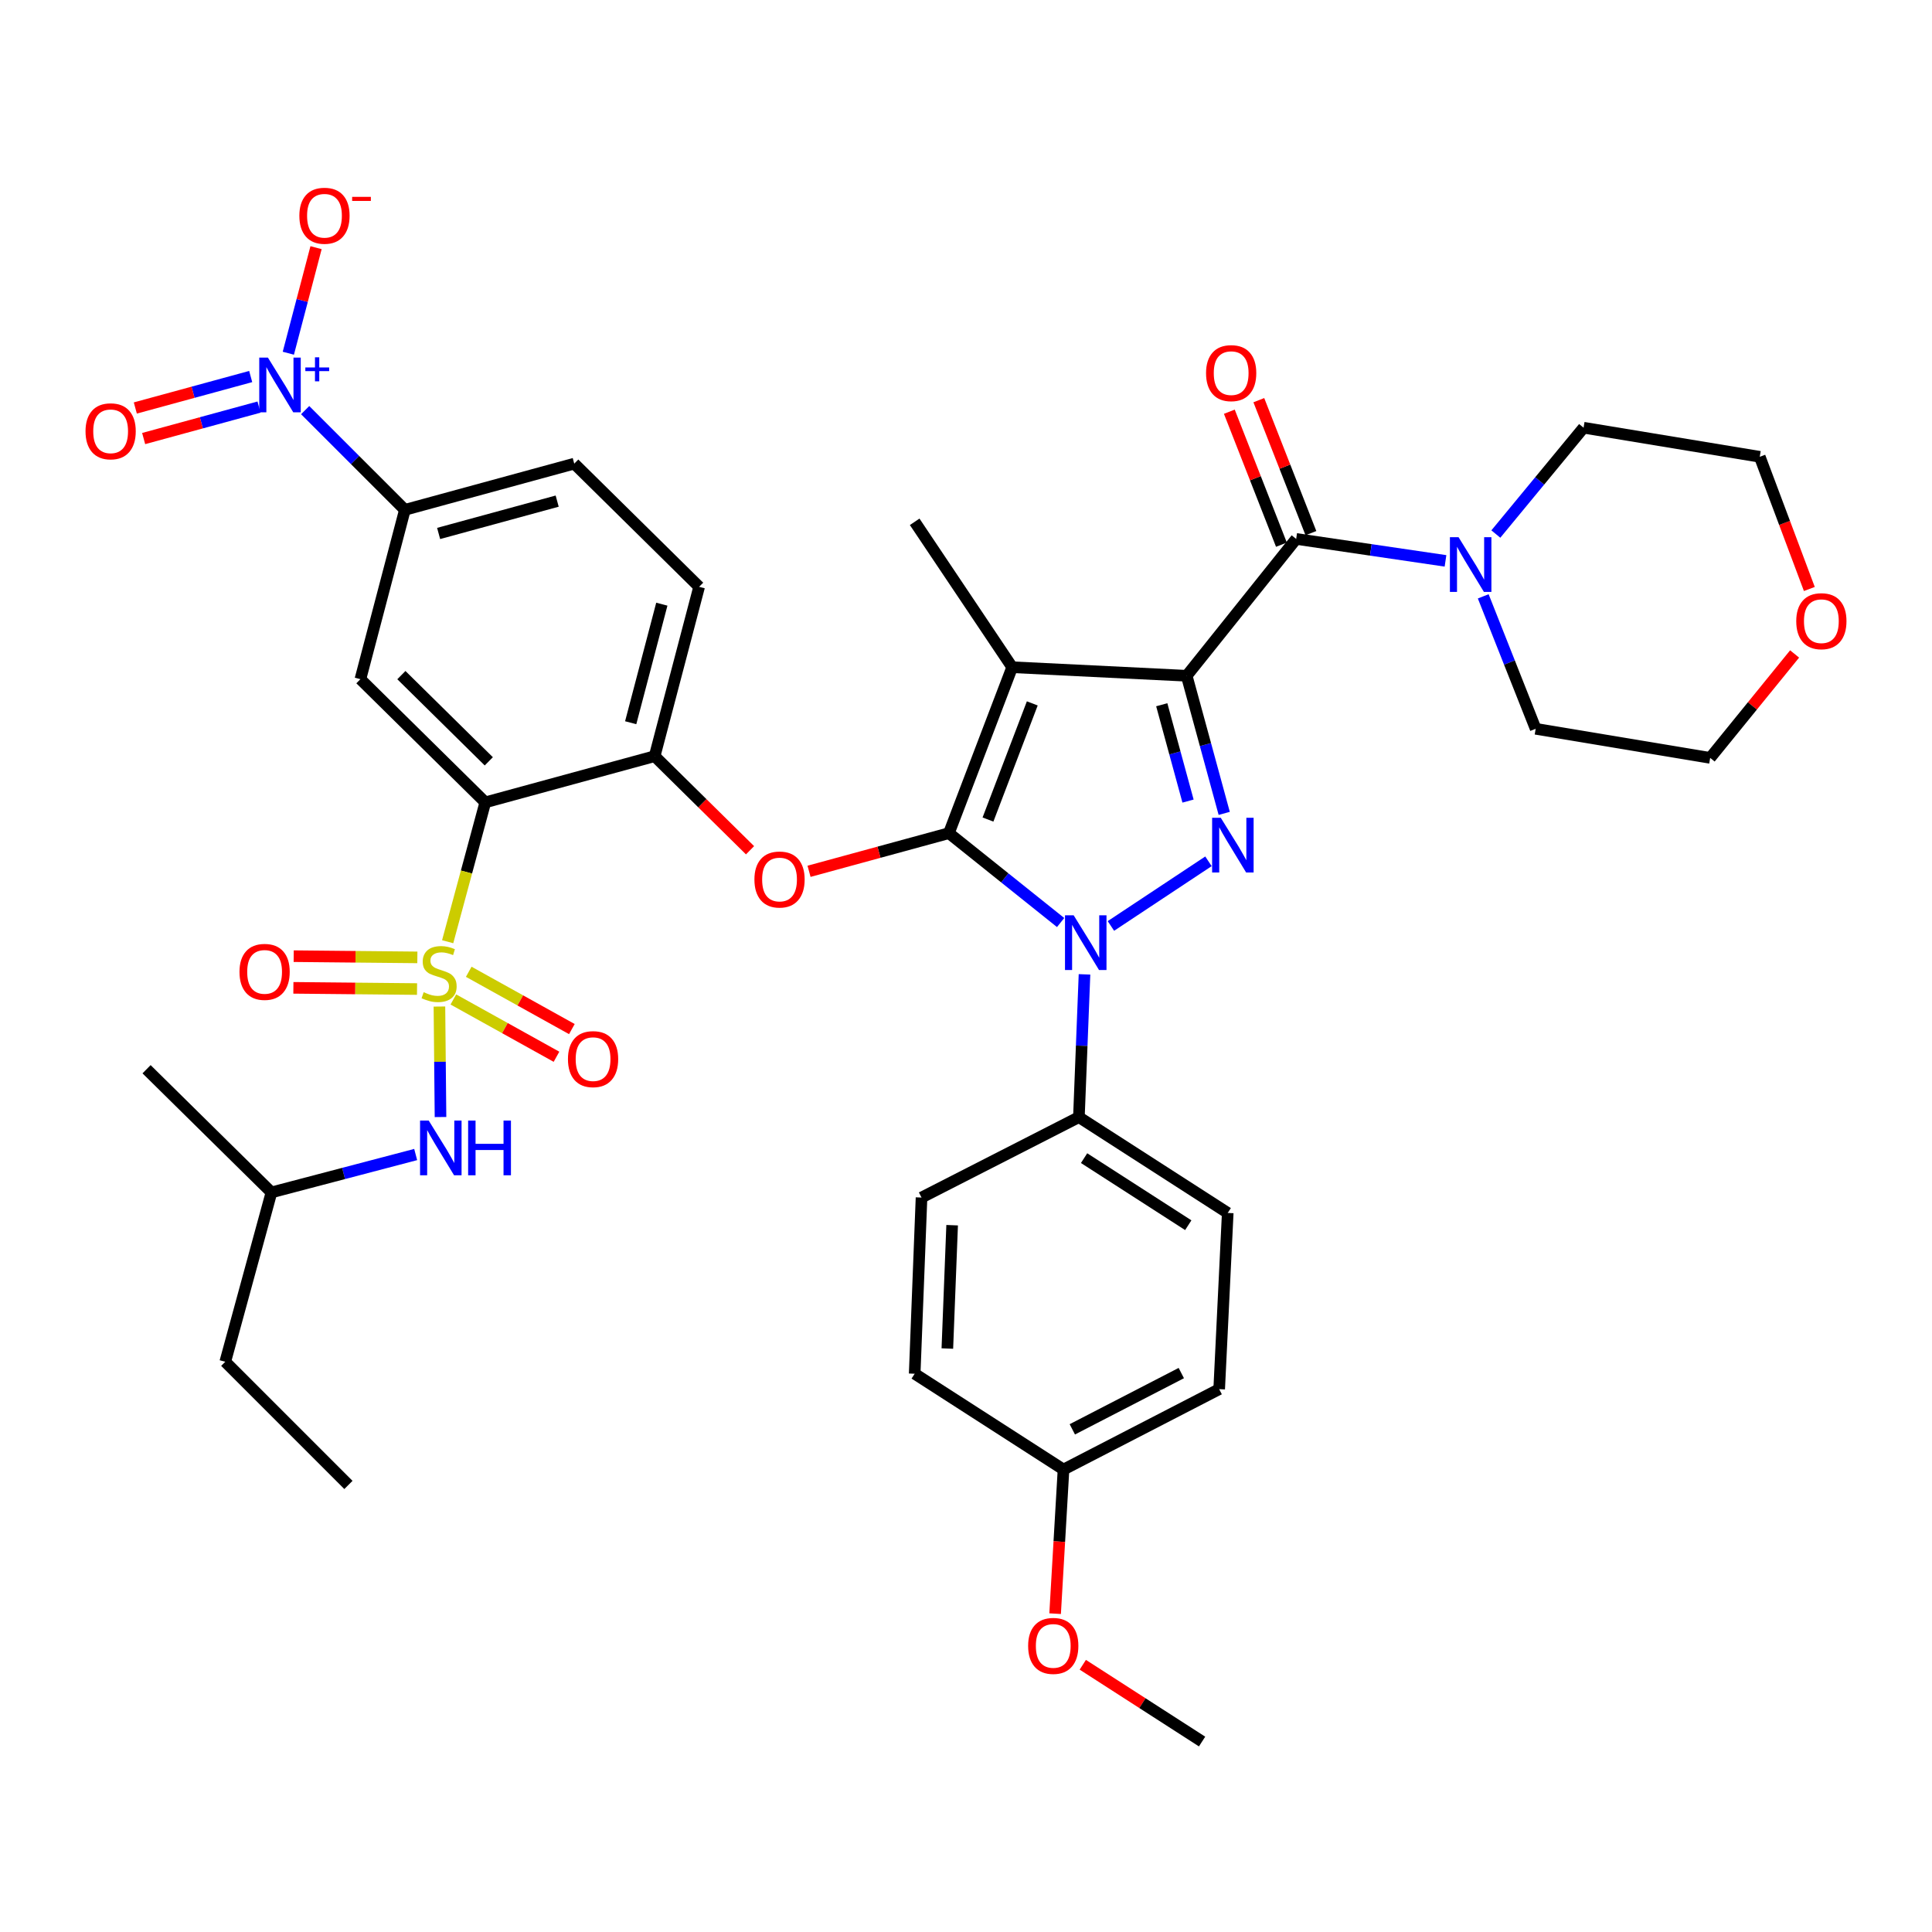 <?xml version='1.0' encoding='iso-8859-1'?>
<svg version='1.1' baseProfile='full'
              xmlns='http://www.w3.org/2000/svg'
                      xmlns:rdkit='http://www.rdkit.org/xml'
                      xmlns:xlink='http://www.w3.org/1999/xlink'
                  xml:space='preserve'
width='1000px' height='1000px' viewBox='0 0 1000 1000'>
<!-- END OF HEADER -->
<rect style='opacity:1.0;fill:#FFFFFF;stroke:none' width='1000' height='1000' x='0' y='0'> </rect>
<path class='bond-0' d='M 928.888,338.488 L 907.034,365.383' style='fill:none;fill-rule:evenodd;stroke:#FF0000;stroke-width:6px;stroke-linecap:butt;stroke-linejoin:miter;stroke-opacity:1' />
<path class='bond-0' d='M 907.034,365.383 L 885.18,392.279' style='fill:none;fill-rule:evenodd;stroke:#000000;stroke-width:6px;stroke-linecap:butt;stroke-linejoin:miter;stroke-opacity:1' />
<path class='bond-1' d='M 936.513,304.856 L 923.683,270.645' style='fill:none;fill-rule:evenodd;stroke:#FF0000;stroke-width:6px;stroke-linecap:butt;stroke-linejoin:miter;stroke-opacity:1' />
<path class='bond-1' d='M 923.683,270.645 L 910.852,236.434' style='fill:none;fill-rule:evenodd;stroke:#000000;stroke-width:6px;stroke-linecap:butt;stroke-linejoin:miter;stroke-opacity:1' />
<path class='bond-2' d='M 670.898,278.945 L 709.543,284.626' style='fill:none;fill-rule:evenodd;stroke:#000000;stroke-width:6px;stroke-linecap:butt;stroke-linejoin:miter;stroke-opacity:1' />
<path class='bond-2' d='M 709.543,284.626 L 748.188,290.308' style='fill:none;fill-rule:evenodd;stroke:#0000FF;stroke-width:6px;stroke-linecap:butt;stroke-linejoin:miter;stroke-opacity:1' />
<path class='bond-3' d='M 678.529,275.955 L 665.047,241.541' style='fill:none;fill-rule:evenodd;stroke:#000000;stroke-width:6px;stroke-linecap:butt;stroke-linejoin:miter;stroke-opacity:1' />
<path class='bond-3' d='M 665.047,241.541 L 651.565,207.126' style='fill:none;fill-rule:evenodd;stroke:#FF0000;stroke-width:6px;stroke-linecap:butt;stroke-linejoin:miter;stroke-opacity:1' />
<path class='bond-3' d='M 663.266,281.934 L 649.784,247.52' style='fill:none;fill-rule:evenodd;stroke:#000000;stroke-width:6px;stroke-linecap:butt;stroke-linejoin:miter;stroke-opacity:1' />
<path class='bond-3' d='M 649.784,247.52 L 636.303,213.105' style='fill:none;fill-rule:evenodd;stroke:#FF0000;stroke-width:6px;stroke-linecap:butt;stroke-linejoin:miter;stroke-opacity:1' />
<path class='bond-4' d='M 670.898,278.945 L 614.226,349.777' style='fill:none;fill-rule:evenodd;stroke:#000000;stroke-width:6px;stroke-linecap:butt;stroke-linejoin:miter;stroke-opacity:1' />
<path class='bond-5' d='M 767.72,308.668 L 781.29,342.946' style='fill:none;fill-rule:evenodd;stroke:#0000FF;stroke-width:6px;stroke-linecap:butt;stroke-linejoin:miter;stroke-opacity:1' />
<path class='bond-5' d='M 781.29,342.946 L 794.859,377.225' style='fill:none;fill-rule:evenodd;stroke:#000000;stroke-width:6px;stroke-linecap:butt;stroke-linejoin:miter;stroke-opacity:1' />
<path class='bond-6' d='M 774.246,276.422 L 796.951,248.901' style='fill:none;fill-rule:evenodd;stroke:#0000FF;stroke-width:6px;stroke-linecap:butt;stroke-linejoin:miter;stroke-opacity:1' />
<path class='bond-6' d='M 796.951,248.901 L 819.657,221.381' style='fill:none;fill-rule:evenodd;stroke:#000000;stroke-width:6px;stroke-linecap:butt;stroke-linejoin:miter;stroke-opacity:1' />
<path class='bond-7' d='M 819.657,221.381 L 910.852,236.434' style='fill:none;fill-rule:evenodd;stroke:#000000;stroke-width:6px;stroke-linecap:butt;stroke-linejoin:miter;stroke-opacity:1' />
<path class='bond-8' d='M 561.337,504.329 L 559.887,541.279' style='fill:none;fill-rule:evenodd;stroke:#0000FF;stroke-width:6px;stroke-linecap:butt;stroke-linejoin:miter;stroke-opacity:1' />
<path class='bond-8' d='M 559.887,541.279 L 558.438,578.23' style='fill:none;fill-rule:evenodd;stroke:#000000;stroke-width:6px;stroke-linecap:butt;stroke-linejoin:miter;stroke-opacity:1' />
<path class='bond-9' d='M 575.005,479.277 L 625.498,445.812' style='fill:none;fill-rule:evenodd;stroke:#0000FF;stroke-width:6px;stroke-linecap:butt;stroke-linejoin:miter;stroke-opacity:1' />
<path class='bond-10' d='M 548.973,477.501 L 520.061,454.369' style='fill:none;fill-rule:evenodd;stroke:#0000FF;stroke-width:6px;stroke-linecap:butt;stroke-linejoin:miter;stroke-opacity:1' />
<path class='bond-10' d='M 520.061,454.369 L 491.148,431.237' style='fill:none;fill-rule:evenodd;stroke:#000000;stroke-width:6px;stroke-linecap:butt;stroke-linejoin:miter;stroke-opacity:1' />
<path class='bond-11' d='M 633.651,421.007 L 623.939,385.392' style='fill:none;fill-rule:evenodd;stroke:#0000FF;stroke-width:6px;stroke-linecap:butt;stroke-linejoin:miter;stroke-opacity:1' />
<path class='bond-11' d='M 623.939,385.392 L 614.226,349.777' style='fill:none;fill-rule:evenodd;stroke:#000000;stroke-width:6px;stroke-linecap:butt;stroke-linejoin:miter;stroke-opacity:1' />
<path class='bond-11' d='M 614.922,414.636 L 608.124,389.705' style='fill:none;fill-rule:evenodd;stroke:#0000FF;stroke-width:6px;stroke-linecap:butt;stroke-linejoin:miter;stroke-opacity:1' />
<path class='bond-11' d='M 608.124,389.705 L 601.325,364.774' style='fill:none;fill-rule:evenodd;stroke:#000000;stroke-width:6px;stroke-linecap:butt;stroke-linejoin:miter;stroke-opacity:1' />
<path class='bond-12' d='M 614.226,349.777 L 523.905,345.351' style='fill:none;fill-rule:evenodd;stroke:#000000;stroke-width:6px;stroke-linecap:butt;stroke-linejoin:miter;stroke-opacity:1' />
<path class='bond-13' d='M 523.905,345.351 L 491.148,431.237' style='fill:none;fill-rule:evenodd;stroke:#000000;stroke-width:6px;stroke-linecap:butt;stroke-linejoin:miter;stroke-opacity:1' />
<path class='bond-13' d='M 534.308,364.076 L 511.378,424.196' style='fill:none;fill-rule:evenodd;stroke:#000000;stroke-width:6px;stroke-linecap:butt;stroke-linejoin:miter;stroke-opacity:1' />
<path class='bond-14' d='M 523.905,345.351 L 473.436,270.084' style='fill:none;fill-rule:evenodd;stroke:#000000;stroke-width:6px;stroke-linecap:butt;stroke-linejoin:miter;stroke-opacity:1' />
<path class='bond-15' d='M 491.148,431.237 L 454.953,441.111' style='fill:none;fill-rule:evenodd;stroke:#000000;stroke-width:6px;stroke-linecap:butt;stroke-linejoin:miter;stroke-opacity:1' />
<path class='bond-15' d='M 454.953,441.111 L 418.758,450.986' style='fill:none;fill-rule:evenodd;stroke:#FF0000;stroke-width:6px;stroke-linecap:butt;stroke-linejoin:miter;stroke-opacity:1' />
<path class='bond-16' d='M 297.229,239.977 L 209.567,263.891' style='fill:none;fill-rule:evenodd;stroke:#000000;stroke-width:6px;stroke-linecap:butt;stroke-linejoin:miter;stroke-opacity:1' />
<path class='bond-16' d='M 288.393,259.378 L 227.03,276.118' style='fill:none;fill-rule:evenodd;stroke:#000000;stroke-width:6px;stroke-linecap:butt;stroke-linejoin:miter;stroke-opacity:1' />
<path class='bond-17' d='M 297.229,239.977 L 361.868,303.733' style='fill:none;fill-rule:evenodd;stroke:#000000;stroke-width:6px;stroke-linecap:butt;stroke-linejoin:miter;stroke-opacity:1' />
<path class='bond-18' d='M 388.217,440.091 L 363.532,415.743' style='fill:none;fill-rule:evenodd;stroke:#FF0000;stroke-width:6px;stroke-linecap:butt;stroke-linejoin:miter;stroke-opacity:1' />
<path class='bond-18' d='M 363.532,415.743 L 338.846,391.395' style='fill:none;fill-rule:evenodd;stroke:#000000;stroke-width:6px;stroke-linecap:butt;stroke-linejoin:miter;stroke-opacity:1' />
<path class='bond-19' d='M 209.567,263.891 L 186.545,351.544' style='fill:none;fill-rule:evenodd;stroke:#000000;stroke-width:6px;stroke-linecap:butt;stroke-linejoin:miter;stroke-opacity:1' />
<path class='bond-20' d='M 209.567,263.891 L 183.759,238.084' style='fill:none;fill-rule:evenodd;stroke:#000000;stroke-width:6px;stroke-linecap:butt;stroke-linejoin:miter;stroke-opacity:1' />
<path class='bond-20' d='M 183.759,238.084 L 157.952,212.277' style='fill:none;fill-rule:evenodd;stroke:#0000FF;stroke-width:6px;stroke-linecap:butt;stroke-linejoin:miter;stroke-opacity:1' />
<path class='bond-21' d='M 186.545,351.544 L 251.185,415.3' style='fill:none;fill-rule:evenodd;stroke:#000000;stroke-width:6px;stroke-linecap:butt;stroke-linejoin:miter;stroke-opacity:1' />
<path class='bond-21' d='M 207.752,349.437 L 253,394.066' style='fill:none;fill-rule:evenodd;stroke:#000000;stroke-width:6px;stroke-linecap:butt;stroke-linejoin:miter;stroke-opacity:1' />
<path class='bond-22' d='M 251.185,415.3 L 338.846,391.395' style='fill:none;fill-rule:evenodd;stroke:#000000;stroke-width:6px;stroke-linecap:butt;stroke-linejoin:miter;stroke-opacity:1' />
<path class='bond-23' d='M 251.185,415.3 L 241.448,451.367' style='fill:none;fill-rule:evenodd;stroke:#000000;stroke-width:6px;stroke-linecap:butt;stroke-linejoin:miter;stroke-opacity:1' />
<path class='bond-23' d='M 241.448,451.367 L 231.71,487.433' style='fill:none;fill-rule:evenodd;stroke:#CCCC00;stroke-width:6px;stroke-linecap:butt;stroke-linejoin:miter;stroke-opacity:1' />
<path class='bond-24' d='M 558.438,578.23 L 635.472,627.816' style='fill:none;fill-rule:evenodd;stroke:#000000;stroke-width:6px;stroke-linecap:butt;stroke-linejoin:miter;stroke-opacity:1' />
<path class='bond-24' d='M 561.121,599.451 L 615.045,634.162' style='fill:none;fill-rule:evenodd;stroke:#000000;stroke-width:6px;stroke-linecap:butt;stroke-linejoin:miter;stroke-opacity:1' />
<path class='bond-25' d='M 558.438,578.23 L 476.978,619.848' style='fill:none;fill-rule:evenodd;stroke:#000000;stroke-width:6px;stroke-linecap:butt;stroke-linejoin:miter;stroke-opacity:1' />
<path class='bond-26' d='M 550.47,760.629 L 631.047,719.021' style='fill:none;fill-rule:evenodd;stroke:#000000;stroke-width:6px;stroke-linecap:butt;stroke-linejoin:miter;stroke-opacity:1' />
<path class='bond-26' d='M 555.035,739.823 L 611.439,710.697' style='fill:none;fill-rule:evenodd;stroke:#000000;stroke-width:6px;stroke-linecap:butt;stroke-linejoin:miter;stroke-opacity:1' />
<path class='bond-27' d='M 550.47,760.629 L 548.298,797.93' style='fill:none;fill-rule:evenodd;stroke:#000000;stroke-width:6px;stroke-linecap:butt;stroke-linejoin:miter;stroke-opacity:1' />
<path class='bond-27' d='M 548.298,797.93 L 546.127,835.23' style='fill:none;fill-rule:evenodd;stroke:#FF0000;stroke-width:6px;stroke-linecap:butt;stroke-linejoin:miter;stroke-opacity:1' />
<path class='bond-28' d='M 550.47,760.629 L 473.436,711.043' style='fill:none;fill-rule:evenodd;stroke:#000000;stroke-width:6px;stroke-linecap:butt;stroke-linejoin:miter;stroke-opacity:1' />
<path class='bond-29' d='M 635.472,627.816 L 631.047,719.021' style='fill:none;fill-rule:evenodd;stroke:#000000;stroke-width:6px;stroke-linecap:butt;stroke-linejoin:miter;stroke-opacity:1' />
<path class='bond-30' d='M 476.978,619.848 L 473.436,711.043' style='fill:none;fill-rule:evenodd;stroke:#000000;stroke-width:6px;stroke-linecap:butt;stroke-linejoin:miter;stroke-opacity:1' />
<path class='bond-30' d='M 492.827,634.163 L 490.347,698' style='fill:none;fill-rule:evenodd;stroke:#000000;stroke-width:6px;stroke-linecap:butt;stroke-linejoin:miter;stroke-opacity:1' />
<path class='bond-31' d='M 560.451,861.676 L 591.323,881.548' style='fill:none;fill-rule:evenodd;stroke:#FF0000;stroke-width:6px;stroke-linecap:butt;stroke-linejoin:miter;stroke-opacity:1' />
<path class='bond-31' d='M 591.323,881.548 L 622.195,901.42' style='fill:none;fill-rule:evenodd;stroke:#000000;stroke-width:6px;stroke-linecap:butt;stroke-linejoin:miter;stroke-opacity:1' />
<path class='bond-32' d='M 338.846,391.395 L 361.868,303.733' style='fill:none;fill-rule:evenodd;stroke:#000000;stroke-width:6px;stroke-linecap:butt;stroke-linejoin:miter;stroke-opacity:1' />
<path class='bond-32' d='M 326.445,374.082 L 342.561,312.719' style='fill:none;fill-rule:evenodd;stroke:#000000;stroke-width:6px;stroke-linecap:butt;stroke-linejoin:miter;stroke-opacity:1' />
<path class='bond-33' d='M 234.658,517.321 L 261.348,532.15' style='fill:none;fill-rule:evenodd;stroke:#CCCC00;stroke-width:6px;stroke-linecap:butt;stroke-linejoin:miter;stroke-opacity:1' />
<path class='bond-33' d='M 261.348,532.15 L 288.038,546.979' style='fill:none;fill-rule:evenodd;stroke:#FF0000;stroke-width:6px;stroke-linecap:butt;stroke-linejoin:miter;stroke-opacity:1' />
<path class='bond-33' d='M 242.619,502.992 L 269.309,517.821' style='fill:none;fill-rule:evenodd;stroke:#CCCC00;stroke-width:6px;stroke-linecap:butt;stroke-linejoin:miter;stroke-opacity:1' />
<path class='bond-33' d='M 269.309,517.821 L 295.999,532.65' style='fill:none;fill-rule:evenodd;stroke:#FF0000;stroke-width:6px;stroke-linecap:butt;stroke-linejoin:miter;stroke-opacity:1' />
<path class='bond-34' d='M 216.021,495.539 L 184.017,495.226' style='fill:none;fill-rule:evenodd;stroke:#CCCC00;stroke-width:6px;stroke-linecap:butt;stroke-linejoin:miter;stroke-opacity:1' />
<path class='bond-34' d='M 184.017,495.226 L 152.013,494.913' style='fill:none;fill-rule:evenodd;stroke:#FF0000;stroke-width:6px;stroke-linecap:butt;stroke-linejoin:miter;stroke-opacity:1' />
<path class='bond-34' d='M 215.861,511.93 L 183.857,511.617' style='fill:none;fill-rule:evenodd;stroke:#CCCC00;stroke-width:6px;stroke-linecap:butt;stroke-linejoin:miter;stroke-opacity:1' />
<path class='bond-34' d='M 183.857,511.617 L 151.853,511.304' style='fill:none;fill-rule:evenodd;stroke:#FF0000;stroke-width:6px;stroke-linecap:butt;stroke-linejoin:miter;stroke-opacity:1' />
<path class='bond-35' d='M 227.447,520.984 L 227.727,549.58' style='fill:none;fill-rule:evenodd;stroke:#CCCC00;stroke-width:6px;stroke-linecap:butt;stroke-linejoin:miter;stroke-opacity:1' />
<path class='bond-35' d='M 227.727,549.58 L 228.006,578.177' style='fill:none;fill-rule:evenodd;stroke:#0000FF;stroke-width:6px;stroke-linecap:butt;stroke-linejoin:miter;stroke-opacity:1' />
<path class='bond-36' d='M 215.157,597.582 L 177.829,607.385' style='fill:none;fill-rule:evenodd;stroke:#0000FF;stroke-width:6px;stroke-linecap:butt;stroke-linejoin:miter;stroke-opacity:1' />
<path class='bond-36' d='M 177.829,607.385 L 140.501,617.189' style='fill:none;fill-rule:evenodd;stroke:#000000;stroke-width:6px;stroke-linecap:butt;stroke-linejoin:miter;stroke-opacity:1' />
<path class='bond-37' d='M 149.241,182.825 L 156.415,155.508' style='fill:none;fill-rule:evenodd;stroke:#0000FF;stroke-width:6px;stroke-linecap:butt;stroke-linejoin:miter;stroke-opacity:1' />
<path class='bond-37' d='M 156.415,155.508 L 163.589,128.191' style='fill:none;fill-rule:evenodd;stroke:#FF0000;stroke-width:6px;stroke-linecap:butt;stroke-linejoin:miter;stroke-opacity:1' />
<path class='bond-38' d='M 129.759,194.892 L 99.901,203.034' style='fill:none;fill-rule:evenodd;stroke:#0000FF;stroke-width:6px;stroke-linecap:butt;stroke-linejoin:miter;stroke-opacity:1' />
<path class='bond-38' d='M 99.901,203.034 L 70.043,211.177' style='fill:none;fill-rule:evenodd;stroke:#FF0000;stroke-width:6px;stroke-linecap:butt;stroke-linejoin:miter;stroke-opacity:1' />
<path class='bond-38' d='M 134.072,210.707 L 104.214,218.849' style='fill:none;fill-rule:evenodd;stroke:#0000FF;stroke-width:6px;stroke-linecap:butt;stroke-linejoin:miter;stroke-opacity:1' />
<path class='bond-38' d='M 104.214,218.849 L 74.356,226.991' style='fill:none;fill-rule:evenodd;stroke:#FF0000;stroke-width:6px;stroke-linecap:butt;stroke-linejoin:miter;stroke-opacity:1' />
<path class='bond-39' d='M 140.501,617.189 L 116.596,704.85' style='fill:none;fill-rule:evenodd;stroke:#000000;stroke-width:6px;stroke-linecap:butt;stroke-linejoin:miter;stroke-opacity:1' />
<path class='bond-40' d='M 140.501,617.189 L 75.861,553.432' style='fill:none;fill-rule:evenodd;stroke:#000000;stroke-width:6px;stroke-linecap:butt;stroke-linejoin:miter;stroke-opacity:1' />
<path class='bond-41' d='M 116.596,704.85 L 180.343,768.607' style='fill:none;fill-rule:evenodd;stroke:#000000;stroke-width:6px;stroke-linecap:butt;stroke-linejoin:miter;stroke-opacity:1' />
<path class='bond-42' d='M 794.859,377.225 L 885.18,392.279' style='fill:none;fill-rule:evenodd;stroke:#000000;stroke-width:6px;stroke-linecap:butt;stroke-linejoin:miter;stroke-opacity:1' />
<path  class='atom-0' d='M 929.735 321.526
Q 929.735 314.726, 933.095 310.926
Q 936.455 307.126, 942.735 307.126
Q 949.015 307.126, 952.375 310.926
Q 955.735 314.726, 955.735 321.526
Q 955.735 328.406, 952.335 332.326
Q 948.935 336.206, 942.735 336.206
Q 936.495 336.206, 933.095 332.326
Q 929.735 328.446, 929.735 321.526
M 942.735 333.006
Q 947.055 333.006, 949.375 330.126
Q 951.735 327.206, 951.735 321.526
Q 951.735 315.966, 949.375 313.166
Q 947.055 310.326, 942.735 310.326
Q 938.415 310.326, 936.055 313.126
Q 933.735 315.926, 933.735 321.526
Q 933.735 327.246, 936.055 330.126
Q 938.415 333.006, 942.735 333.006
' fill='#FF0000'/>
<path  class='atom-2' d='M 754.95 278.062
L 764.23 293.062
Q 765.15 294.542, 766.63 297.222
Q 768.11 299.902, 768.19 300.062
L 768.19 278.062
L 771.95 278.062
L 771.95 306.382
L 768.07 306.382
L 758.11 289.982
Q 756.95 288.062, 755.71 285.862
Q 754.51 283.662, 754.15 282.982
L 754.15 306.382
L 750.47 306.382
L 750.47 278.062
L 754.95 278.062
' fill='#0000FF'/>
<path  class='atom-3' d='M 624.248 193.13
Q 624.248 186.33, 627.608 182.53
Q 630.968 178.73, 637.248 178.73
Q 643.528 178.73, 646.888 182.53
Q 650.248 186.33, 650.248 193.13
Q 650.248 200.01, 646.848 203.93
Q 643.448 207.81, 637.248 207.81
Q 631.008 207.81, 627.608 203.93
Q 624.248 200.05, 624.248 193.13
M 637.248 204.61
Q 641.568 204.61, 643.888 201.73
Q 646.248 198.81, 646.248 193.13
Q 646.248 187.57, 643.888 184.77
Q 641.568 181.93, 637.248 181.93
Q 632.928 181.93, 630.568 184.73
Q 628.248 187.53, 628.248 193.13
Q 628.248 198.85, 630.568 201.73
Q 632.928 204.61, 637.248 204.61
' fill='#FF0000'/>
<path  class='atom-5' d='M 555.721 473.749
L 565.001 488.749
Q 565.921 490.229, 567.401 492.909
Q 568.881 495.589, 568.961 495.749
L 568.961 473.749
L 572.721 473.749
L 572.721 502.069
L 568.841 502.069
L 558.881 485.669
Q 557.721 483.749, 556.481 481.549
Q 555.281 479.349, 554.921 478.669
L 554.921 502.069
L 551.241 502.069
L 551.241 473.749
L 555.721 473.749
' fill='#0000FF'/>
<path  class='atom-6' d='M 631.872 423.279
L 641.152 438.279
Q 642.072 439.759, 643.552 442.439
Q 645.032 445.119, 645.112 445.279
L 645.112 423.279
L 648.872 423.279
L 648.872 451.599
L 644.992 451.599
L 635.032 435.199
Q 633.872 433.279, 632.632 431.079
Q 631.432 428.879, 631.072 428.199
L 631.072 451.599
L 627.392 451.599
L 627.392 423.279
L 631.872 423.279
' fill='#0000FF'/>
<path  class='atom-11' d='M 390.486 455.232
Q 390.486 448.432, 393.846 444.632
Q 397.206 440.832, 403.486 440.832
Q 409.766 440.832, 413.126 444.632
Q 416.486 448.432, 416.486 455.232
Q 416.486 462.112, 413.086 466.032
Q 409.686 469.912, 403.486 469.912
Q 397.246 469.912, 393.846 466.032
Q 390.486 462.152, 390.486 455.232
M 403.486 466.712
Q 407.806 466.712, 410.126 463.832
Q 412.486 460.912, 412.486 455.232
Q 412.486 449.672, 410.126 446.872
Q 407.806 444.032, 403.486 444.032
Q 399.166 444.032, 396.806 446.832
Q 394.486 449.632, 394.486 455.232
Q 394.486 460.952, 396.806 463.832
Q 399.166 466.712, 403.486 466.712
' fill='#FF0000'/>
<path  class='atom-22' d='M 532.161 851.914
Q 532.161 845.114, 535.521 841.314
Q 538.881 837.514, 545.161 837.514
Q 551.441 837.514, 554.801 841.314
Q 558.161 845.114, 558.161 851.914
Q 558.161 858.794, 554.761 862.714
Q 551.361 866.594, 545.161 866.594
Q 538.921 866.594, 535.521 862.714
Q 532.161 858.834, 532.161 851.914
M 545.161 863.394
Q 549.481 863.394, 551.801 860.514
Q 554.161 857.594, 554.161 851.914
Q 554.161 846.354, 551.801 843.554
Q 549.481 840.714, 545.161 840.714
Q 540.841 840.714, 538.481 843.514
Q 536.161 846.314, 536.161 851.914
Q 536.161 857.634, 538.481 860.514
Q 540.841 863.394, 545.161 863.394
' fill='#FF0000'/>
<path  class='atom-26' d='M 219.279 513.566
Q 219.599 513.686, 220.919 514.246
Q 222.239 514.806, 223.679 515.166
Q 225.159 515.486, 226.599 515.486
Q 229.279 515.486, 230.839 514.206
Q 232.399 512.886, 232.399 510.606
Q 232.399 509.046, 231.599 508.086
Q 230.839 507.126, 229.639 506.606
Q 228.439 506.086, 226.439 505.486
Q 223.919 504.726, 222.399 504.006
Q 220.919 503.286, 219.839 501.766
Q 218.799 500.246, 218.799 497.686
Q 218.799 494.126, 221.199 491.926
Q 223.639 489.726, 228.439 489.726
Q 231.719 489.726, 235.439 491.286
L 234.519 494.366
Q 231.119 492.966, 228.559 492.966
Q 225.799 492.966, 224.279 494.126
Q 222.759 495.246, 222.799 497.206
Q 222.799 498.726, 223.559 499.646
Q 224.359 500.566, 225.479 501.086
Q 226.639 501.606, 228.559 502.206
Q 231.119 503.006, 232.639 503.806
Q 234.159 504.606, 235.239 506.246
Q 236.359 507.846, 236.359 510.606
Q 236.359 514.526, 233.719 516.646
Q 231.119 518.726, 226.759 518.726
Q 224.239 518.726, 222.319 518.166
Q 220.439 517.646, 218.199 516.726
L 219.279 513.566
' fill='#CCCC00'/>
<path  class='atom-27' d='M 293.973 548.203
Q 293.973 541.403, 297.333 537.603
Q 300.693 533.803, 306.973 533.803
Q 313.253 533.803, 316.613 537.603
Q 319.973 541.403, 319.973 548.203
Q 319.973 555.083, 316.573 559.003
Q 313.173 562.883, 306.973 562.883
Q 300.733 562.883, 297.333 559.003
Q 293.973 555.123, 293.973 548.203
M 306.973 559.683
Q 311.293 559.683, 313.613 556.803
Q 315.973 553.883, 315.973 548.203
Q 315.973 542.643, 313.613 539.843
Q 311.293 537.003, 306.973 537.003
Q 302.653 537.003, 300.293 539.803
Q 297.973 542.603, 297.973 548.203
Q 297.973 553.923, 300.293 556.803
Q 302.653 559.683, 306.973 559.683
' fill='#FF0000'/>
<path  class='atom-28' d='M 123.958 503.042
Q 123.958 496.242, 127.318 492.442
Q 130.678 488.642, 136.958 488.642
Q 143.238 488.642, 146.598 492.442
Q 149.958 496.242, 149.958 503.042
Q 149.958 509.922, 146.558 513.842
Q 143.158 517.722, 136.958 517.722
Q 130.718 517.722, 127.318 513.842
Q 123.958 509.962, 123.958 503.042
M 136.958 514.522
Q 141.278 514.522, 143.598 511.642
Q 145.958 508.722, 145.958 503.042
Q 145.958 497.482, 143.598 494.682
Q 141.278 491.842, 136.958 491.842
Q 132.638 491.842, 130.278 494.642
Q 127.958 497.442, 127.958 503.042
Q 127.958 508.762, 130.278 511.642
Q 132.638 514.522, 136.958 514.522
' fill='#FF0000'/>
<path  class='atom-29' d='M 221.903 580.007
L 231.183 595.007
Q 232.103 596.487, 233.583 599.167
Q 235.063 601.847, 235.143 602.007
L 235.143 580.007
L 238.903 580.007
L 238.903 608.327
L 235.023 608.327
L 225.063 591.927
Q 223.903 590.007, 222.663 587.807
Q 221.463 585.607, 221.103 584.927
L 221.103 608.327
L 217.423 608.327
L 217.423 580.007
L 221.903 580.007
' fill='#0000FF'/>
<path  class='atom-29' d='M 242.303 580.007
L 246.143 580.007
L 246.143 592.047
L 260.623 592.047
L 260.623 580.007
L 264.463 580.007
L 264.463 608.327
L 260.623 608.327
L 260.623 595.247
L 246.143 595.247
L 246.143 608.327
L 242.303 608.327
L 242.303 580.007
' fill='#0000FF'/>
<path  class='atom-30' d='M 138.667 185.091
L 147.947 200.091
Q 148.867 201.571, 150.347 204.251
Q 151.827 206.931, 151.907 207.091
L 151.907 185.091
L 155.667 185.091
L 155.667 213.411
L 151.787 213.411
L 141.827 197.011
Q 140.667 195.091, 139.427 192.891
Q 138.227 190.691, 137.867 190.011
L 137.867 213.411
L 134.187 213.411
L 134.187 185.091
L 138.667 185.091
' fill='#0000FF'/>
<path  class='atom-30' d='M 158.043 190.196
L 163.032 190.196
L 163.032 184.942
L 165.25 184.942
L 165.25 190.196
L 170.372 190.196
L 170.372 192.097
L 165.25 192.097
L 165.25 197.377
L 163.032 197.377
L 163.032 192.097
L 158.043 192.097
L 158.043 190.196
' fill='#0000FF'/>
<path  class='atom-31' d='M 154.949 111.669
Q 154.949 104.869, 158.309 101.069
Q 161.669 97.269, 167.949 97.269
Q 174.229 97.269, 177.589 101.069
Q 180.949 104.869, 180.949 111.669
Q 180.949 118.549, 177.549 122.469
Q 174.149 126.349, 167.949 126.349
Q 161.709 126.349, 158.309 122.469
Q 154.949 118.589, 154.949 111.669
M 167.949 123.149
Q 172.269 123.149, 174.589 120.269
Q 176.949 117.349, 176.949 111.669
Q 176.949 106.109, 174.589 103.309
Q 172.269 100.469, 167.949 100.469
Q 163.629 100.469, 161.269 103.269
Q 158.949 106.069, 158.949 111.669
Q 158.949 117.389, 161.269 120.269
Q 163.629 123.149, 167.949 123.149
' fill='#FF0000'/>
<path  class='atom-31' d='M 182.269 101.892
L 191.958 101.892
L 191.958 104.004
L 182.269 104.004
L 182.269 101.892
' fill='#FF0000'/>
<path  class='atom-32' d='M 44.265 223.237
Q 44.265 216.437, 47.625 212.637
Q 50.985 208.837, 57.265 208.837
Q 63.545 208.837, 66.905 212.637
Q 70.265 216.437, 70.265 223.237
Q 70.265 230.117, 66.865 234.037
Q 63.465 237.917, 57.265 237.917
Q 51.025 237.917, 47.625 234.037
Q 44.265 230.157, 44.265 223.237
M 57.265 234.717
Q 61.585 234.717, 63.905 231.837
Q 66.265 228.917, 66.265 223.237
Q 66.265 217.677, 63.905 214.877
Q 61.585 212.037, 57.265 212.037
Q 52.945 212.037, 50.585 214.837
Q 48.265 217.637, 48.265 223.237
Q 48.265 228.957, 50.585 231.837
Q 52.945 234.717, 57.265 234.717
' fill='#FF0000'/>
</svg>
